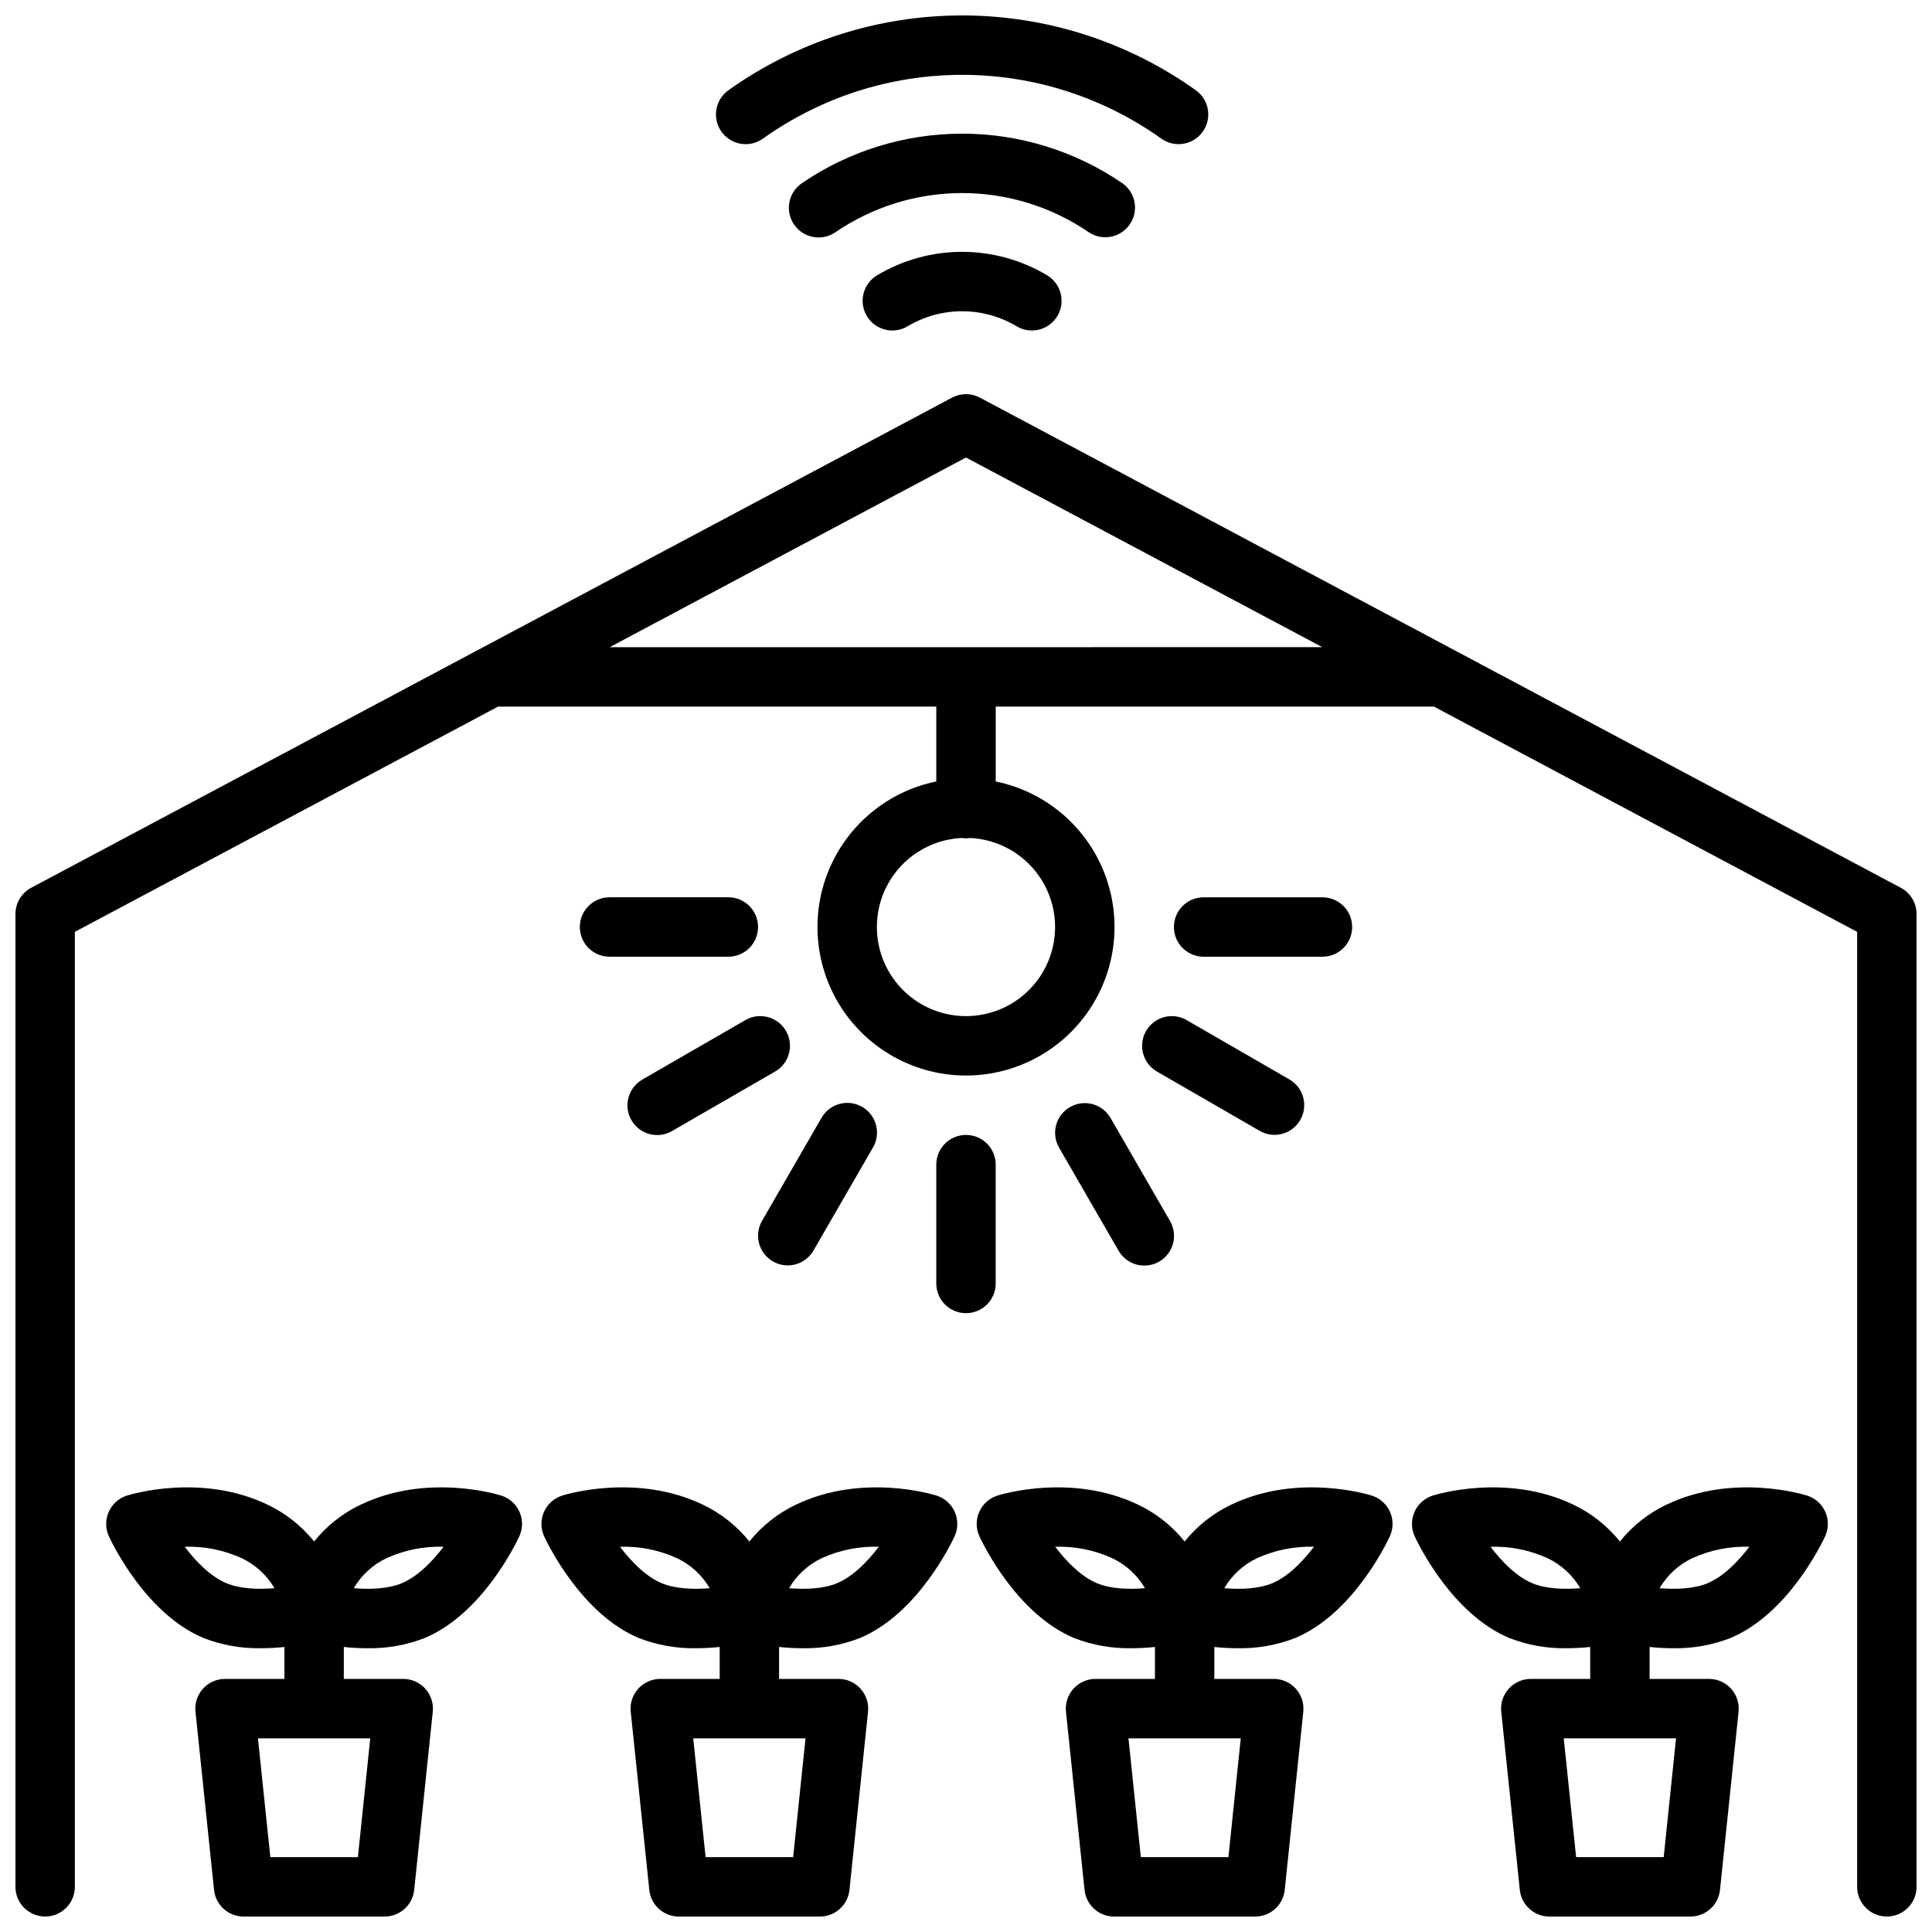 <?xml version="1.0" encoding="UTF-8"?>
<!-- Uploaded to: SVG Repo, www.svgrepo.com, Generator: SVG Repo Mixer Tools -->
<svg width="800px" height="800px" version="1.1" viewBox="144 144 512 512" xmlns="http://www.w3.org/2000/svg">
 <defs>
  <clipPath id="f">
   <path d="m148.09 248h503.81v403.9h-503.81z"/>
  </clipPath>
  <clipPath id="e">
   <path d="m172 538h111v113.9h-111z"/>
  </clipPath>
  <clipPath id="d">
   <path d="m287 538h111v113.9h-111z"/>
  </clipPath>
  <clipPath id="c">
   <path d="m402 538h112v113.9h-112z"/>
  </clipPath>
  <clipPath id="b">
   <path d="m518 538h111v113.9h-111z"/>
  </clipPath>
  <clipPath id="a">
   <path d="m333 148.09h132v34.906h-132z"/>
  </clipPath>
 </defs>
 <g clip-path="url(#f)">
  <path d="m647.73 379.27-244.03-129.89c-2.312-1.234-5.086-1.234-7.398 0l-244.03 129.89h-0.004c-2.566 1.367-4.172 4.039-4.172 6.949v257.81c0 4.348 3.523 7.871 7.871 7.871s7.871-3.523 7.871-7.871v-253.08l112.16-59.695h116.13v19.844c-12.855 2.625-23.559 11.484-28.539 23.625-4.984 12.141-3.586 25.965 3.723 36.863 7.309 10.898 19.566 17.438 32.691 17.438 13.121 0 25.379-6.539 32.688-17.438 7.309-10.898 8.707-24.723 3.727-36.863-4.984-12.141-15.688-21-28.543-23.625v-19.844h116.13l112.16 59.695v253.08c0 4.348 3.523 7.871 7.871 7.871s7.871-3.523 7.871-7.871v-257.81c0-2.91-1.605-5.582-4.172-6.949zm-224.12 10.395c0 6.199-2.434 12.148-6.785 16.566-4.348 4.418-10.258 6.949-16.457 7.047-6.195 0.098-12.184-2.246-16.672-6.523-4.484-4.277-7.109-10.148-7.305-16.344-0.195-6.195 2.051-12.219 6.258-16.773 4.207-4.551 10.035-7.269 16.227-7.562 0.742 0.117 1.496 0.117 2.238 0 6.059 0.293 11.773 2.906 15.961 7.297 4.191 4.391 6.527 10.223 6.535 16.293zm-118.04-74.156 94.426-50.262 94.426 50.258z"/>
 </g>
 <g clip-path="url(#e)">
  <path d="m276.86 540.35c-0.789-0.25-19.617-6.078-37.281 2.406v-0.004c-4.797 2.281-9.016 5.617-12.336 9.758-3.324-4.141-7.539-7.477-12.336-9.758-17.664-8.48-36.488-2.656-37.281-2.406v0.004c-2.152 0.684-3.91 2.262-4.82 4.332-0.91 2.07-0.883 4.434 0.066 6.484 0.969 2.094 9.926 20.617 25.102 26.941h0.004c4.836 1.875 9.992 2.789 15.176 2.688 2.078-0.004 4.156-0.113 6.219-0.332v8.465h-15.742c-2.231 0-4.356 0.945-5.848 2.602s-2.215 3.871-1.98 6.086l4.922 47.23-0.004 0.004c0.418 4.008 3.797 7.055 7.828 7.055h37.391c4.031 0 7.41-3.047 7.828-7.055l4.922-47.23v-0.004c0.23-2.215-0.488-4.43-1.984-6.086-1.492-1.656-3.617-2.602-5.848-2.602h-15.742v-8.461c2.066 0.215 4.141 0.328 6.219 0.332 5.184 0.098 10.34-0.816 15.176-2.695 15.18-6.324 24.133-24.848 25.102-26.941h0.004c0.953-2.051 0.977-4.41 0.066-6.481-0.91-2.07-2.668-3.648-4.82-4.336zm-38.016 95.812h-23.203l-3.281-31.488h29.762zm-34.812-72.586c-4.207-1.754-8.07-5.699-11.082-9.668h-0.004c5.215-0.168 10.398 0.875 15.145 3.039 3.609 1.727 6.617 4.492 8.641 7.941-4.231 0.348-9.055 0.207-12.703-1.312zm46.426 0c-3.648 1.52-8.469 1.66-12.703 1.312h-0.004c2.023-3.453 5.035-6.215 8.645-7.941 4.746-2.168 9.93-3.207 15.148-3.039-3.019 3.969-6.883 7.914-11.09 9.668z"/>
 </g>
 <g clip-path="url(#d)">
  <path d="m392.21 540.35c-0.793-0.25-19.617-6.078-37.281 2.406v-0.004c-4.797 2.281-9.016 5.617-12.336 9.758-3.324-4.141-7.543-7.477-12.336-9.758-17.664-8.48-36.488-2.656-37.281-2.406l-0.004 0.004c-2.152 0.684-3.91 2.266-4.82 4.336-0.91 2.07-0.883 4.43 0.066 6.481 0.973 2.09 9.926 20.617 25.105 26.941 4.836 1.875 9.992 2.789 15.18 2.688 2.074-0.004 4.152-0.113 6.219-0.332v8.465h-15.746c-2.231 0-4.356 0.945-5.848 2.602s-2.215 3.871-1.98 6.086l4.922 47.23-0.004 0.004c0.418 4.008 3.797 7.055 7.832 7.055h37.391c4.031 0 7.41-3.047 7.828-7.055l4.922-47.23v-0.004c0.23-2.215-0.488-4.43-1.984-6.086-1.492-1.656-3.617-2.602-5.848-2.602h-15.742v-8.461c2.066 0.215 4.141 0.328 6.219 0.332 5.188 0.098 10.34-0.816 15.176-2.695 15.18-6.324 24.133-24.848 25.105-26.941 0.953-2.051 0.977-4.41 0.066-6.481-0.91-2.07-2.668-3.648-4.82-4.336zm-38.016 95.812h-23.203l-3.281-31.488h29.762zm-34.812-72.586c-4.203-1.754-8.07-5.699-11.082-9.668h-0.004c5.215-0.168 10.398 0.871 15.145 3.039 3.609 1.723 6.621 4.488 8.645 7.941-4.231 0.348-9.059 0.207-12.703-1.312zm46.426 0c-3.648 1.52-8.469 1.66-12.703 1.312h-0.004c2.023-3.453 5.035-6.219 8.645-7.941 4.746-2.172 9.93-3.211 15.145-3.043-3.016 3.973-6.879 7.918-11.086 9.672z"/>
 </g>
 <g clip-path="url(#c)">
  <path d="m507.56 540.35c-0.793-0.25-19.617-6.078-37.281 2.406l-0.004-0.004c-4.793 2.281-9.012 5.617-12.336 9.758-3.32-4.141-7.539-7.477-12.336-9.758-17.664-8.48-36.488-2.656-37.281-2.406v0.004c-2.156 0.684-3.91 2.262-4.82 4.332-0.91 2.07-0.887 4.434 0.066 6.484 0.969 2.094 9.926 20.617 25.105 26.941 4.836 1.875 9.988 2.789 15.176 2.688 2.078-0.004 4.152-0.113 6.219-0.332v8.465h-15.742c-2.231 0-4.356 0.945-5.848 2.602-1.496 1.656-2.215 3.871-1.984 6.086l4.922 47.23v0.004c0.418 4.008 3.797 7.055 7.828 7.055h37.391c4.035 0 7.414-3.047 7.832-7.055l4.922-47.23-0.004-0.004c0.234-2.215-0.488-4.43-1.98-6.086-1.492-1.656-3.617-2.602-5.848-2.602h-15.742v-8.461c2.062 0.215 4.141 0.328 6.215 0.332 5.188 0.098 10.344-0.816 15.18-2.695 15.176-6.324 24.133-24.848 25.105-26.941v0.004c0.949-2.051 0.977-4.414 0.066-6.484-0.91-2.07-2.668-3.648-4.82-4.336zm-38.02 95.812h-23.203l-3.281-31.488h29.762zm-34.812-72.586c-4.203-1.754-8.07-5.699-11.086-9.668v-0.004c5.215-0.164 10.398 0.875 15.145 3.043 3.609 1.723 6.621 4.488 8.645 7.941-4.234 0.348-9.055 0.207-12.703-1.312zm46.422 0c-3.648 1.52-8.473 1.66-12.703 1.312 2.023-3.453 5.035-6.219 8.645-7.941 4.742-2.164 9.922-3.203 15.129-3.043-3.016 3.965-6.883 7.926-11.07 9.672z"/>
 </g>
 <g clip-path="url(#b)">
  <path d="m622.91 540.35c-0.789-0.25-19.617-6.078-37.281 2.406v-0.004c-4.797 2.281-9.016 5.617-12.34 9.758-3.32-4.141-7.539-7.477-12.336-9.758-17.664-8.48-36.488-2.656-37.281-2.406v0.004c-2.152 0.684-3.91 2.262-4.82 4.332-0.91 2.07-0.883 4.434 0.066 6.484 0.969 2.094 9.926 20.617 25.102 26.941h0.004c4.836 1.875 9.992 2.789 15.176 2.688 2.078-0.004 4.152-0.113 6.219-0.332v8.465h-15.742c-2.231 0-4.356 0.945-5.848 2.602-1.496 1.656-2.215 3.871-1.984 6.086l4.922 47.23v0.004c0.418 4.008 3.797 7.055 7.828 7.055h37.391c4.035 0 7.414-3.047 7.832-7.055l4.922-47.23-0.004-0.004c0.234-2.215-0.488-4.43-1.98-6.086s-3.617-2.602-5.848-2.602h-15.742v-8.461c2.062 0.215 4.141 0.328 6.219 0.332 5.184 0.098 10.34-0.816 15.176-2.695 15.176-6.324 24.133-24.848 25.102-26.941h0.004c0.949-2.051 0.977-4.41 0.066-6.481-0.91-2.07-2.668-3.648-4.82-4.336zm-38.012 95.812h-23.211l-3.281-31.488h29.762zm-34.812-72.586c-4.207-1.754-8.07-5.699-11.082-9.668h-0.004c5.215-0.168 10.398 0.871 15.145 3.039 3.609 1.723 6.617 4.488 8.641 7.941-4.234 0.348-9.059 0.207-12.707-1.312zm46.426 0c-3.648 1.52-8.469 1.66-12.703 1.312h-0.004c2.023-3.453 5.031-6.219 8.641-7.941 4.746-2.168 9.93-3.211 15.145-3.043-3.012 3.973-6.883 7.918-11.082 9.672z"/>
 </g>
 <path d="m407.87 484.13v-31.488 0.004c0-4.348-3.523-7.875-7.871-7.875s-7.875 3.527-7.875 7.875v31.488-0.004c0 4.348 3.527 7.875 7.875 7.875s7.871-3.527 7.871-7.875z"/>
 <path d="m427.55 437.39c-3.766 2.176-5.055 6.988-2.883 10.754l15.742 27.27h0.004c1.035 1.82 2.758 3.156 4.781 3.707 2.023 0.547 4.184 0.266 5.996-0.781 1.816-1.047 3.141-2.777 3.676-4.805 0.535-2.027 0.242-4.184-0.82-5.992l-15.742-27.27c-2.176-3.766-6.988-5.055-10.754-2.883z"/>
 <path d="m447.72 417.22c-2.172 3.766-0.883 8.578 2.883 10.754l27.27 15.742c3.762 2.141 8.543 0.84 10.707-2.906 2.164-3.746 0.898-8.539-2.836-10.727l-27.27-15.742v-0.004c-3.766-2.172-8.578-0.883-10.754 2.883z"/>
 <path d="m494.46 397.54c4.348 0 7.875-3.523 7.875-7.871 0-4.348-3.527-7.875-7.875-7.875h-31.484c-4.348 0-7.875 3.527-7.875 7.875 0 4.348 3.527 7.871 7.875 7.871z"/>
 <path d="m337.02 381.79h-31.488c-4.348 0-7.871 3.527-7.871 7.875 0 4.348 3.523 7.871 7.871 7.871h31.488c4.348 0 7.871-3.523 7.871-7.871 0-4.348-3.523-7.875-7.871-7.875z"/>
 <path d="m341.54 414.33-27.281 15.75v0.004c-1.824 1.035-3.156 2.758-3.707 4.781-0.551 2.023-0.27 4.184 0.781 5.996 1.047 1.816 2.777 3.141 4.805 3.676 2.027 0.535 4.184 0.242 5.992-0.82l27.281-15.75c3.766-2.172 5.059-6.988 2.883-10.754-2.172-3.766-6.988-5.055-10.754-2.883z"/>
 <path d="m348.83 478.29c3.762 2.172 8.578 0.883 10.75-2.883l15.75-27.281 0.004 0.004c1.059-1.812 1.355-3.969 0.816-5.996-0.535-2.027-1.855-3.754-3.672-4.805-1.816-1.047-3.977-1.328-6-0.777-2.023 0.547-3.742 1.883-4.781 3.703l-15.75 27.281c-2.172 3.766-0.883 8.578 2.883 10.754z"/>
 <path d="m398.97 210.74c-7.934 0-15.715 2.148-22.523 6.211-3.734 2.231-4.957 7.062-2.727 10.797 2.227 3.731 7.059 4.953 10.793 2.723 4.371-2.609 9.363-3.984 14.453-3.984s10.086 1.375 14.453 3.984c3.734 2.231 8.566 1.008 10.797-2.723 2.227-3.734 1.008-8.566-2.727-10.797-6.809-4.062-14.59-6.211-22.52-6.211z"/>
 <g clip-path="url(#a)">
  <path d="m341.62 182.2c1.637 0 3.234-0.512 4.566-1.465 15.406-10.992 33.859-16.902 52.785-16.902 18.926 0 37.379 5.91 52.785 16.902 3.535 2.527 8.453 1.707 10.98-1.832 2.527-3.539 1.707-8.457-1.832-10.984-18.074-12.895-39.727-19.828-61.93-19.828-22.207 0-43.859 6.934-61.934 19.828-2.789 1.988-3.969 5.551-2.926 8.812 1.047 3.262 4.082 5.473 7.504 5.469z"/>
 </g>
 <path d="m436.91 206.87c3.453 0.004 6.508-2.246 7.527-5.547 1.02-3.301-0.23-6.883-3.086-8.828-12.492-8.52-27.262-13.074-42.379-13.074-15.121 0-29.891 4.555-42.383 13.074-1.758 1.164-2.973 2.981-3.379 5.047-0.406 2.07 0.031 4.211 1.219 5.953 1.188 1.742 3.023 2.934 5.098 3.309 2.07 0.379 4.207-0.09 5.934-1.301 9.875-6.734 21.555-10.34 33.508-10.34s23.633 3.606 33.508 10.34c1.305 0.891 2.852 1.371 4.434 1.367z"/>
</svg>